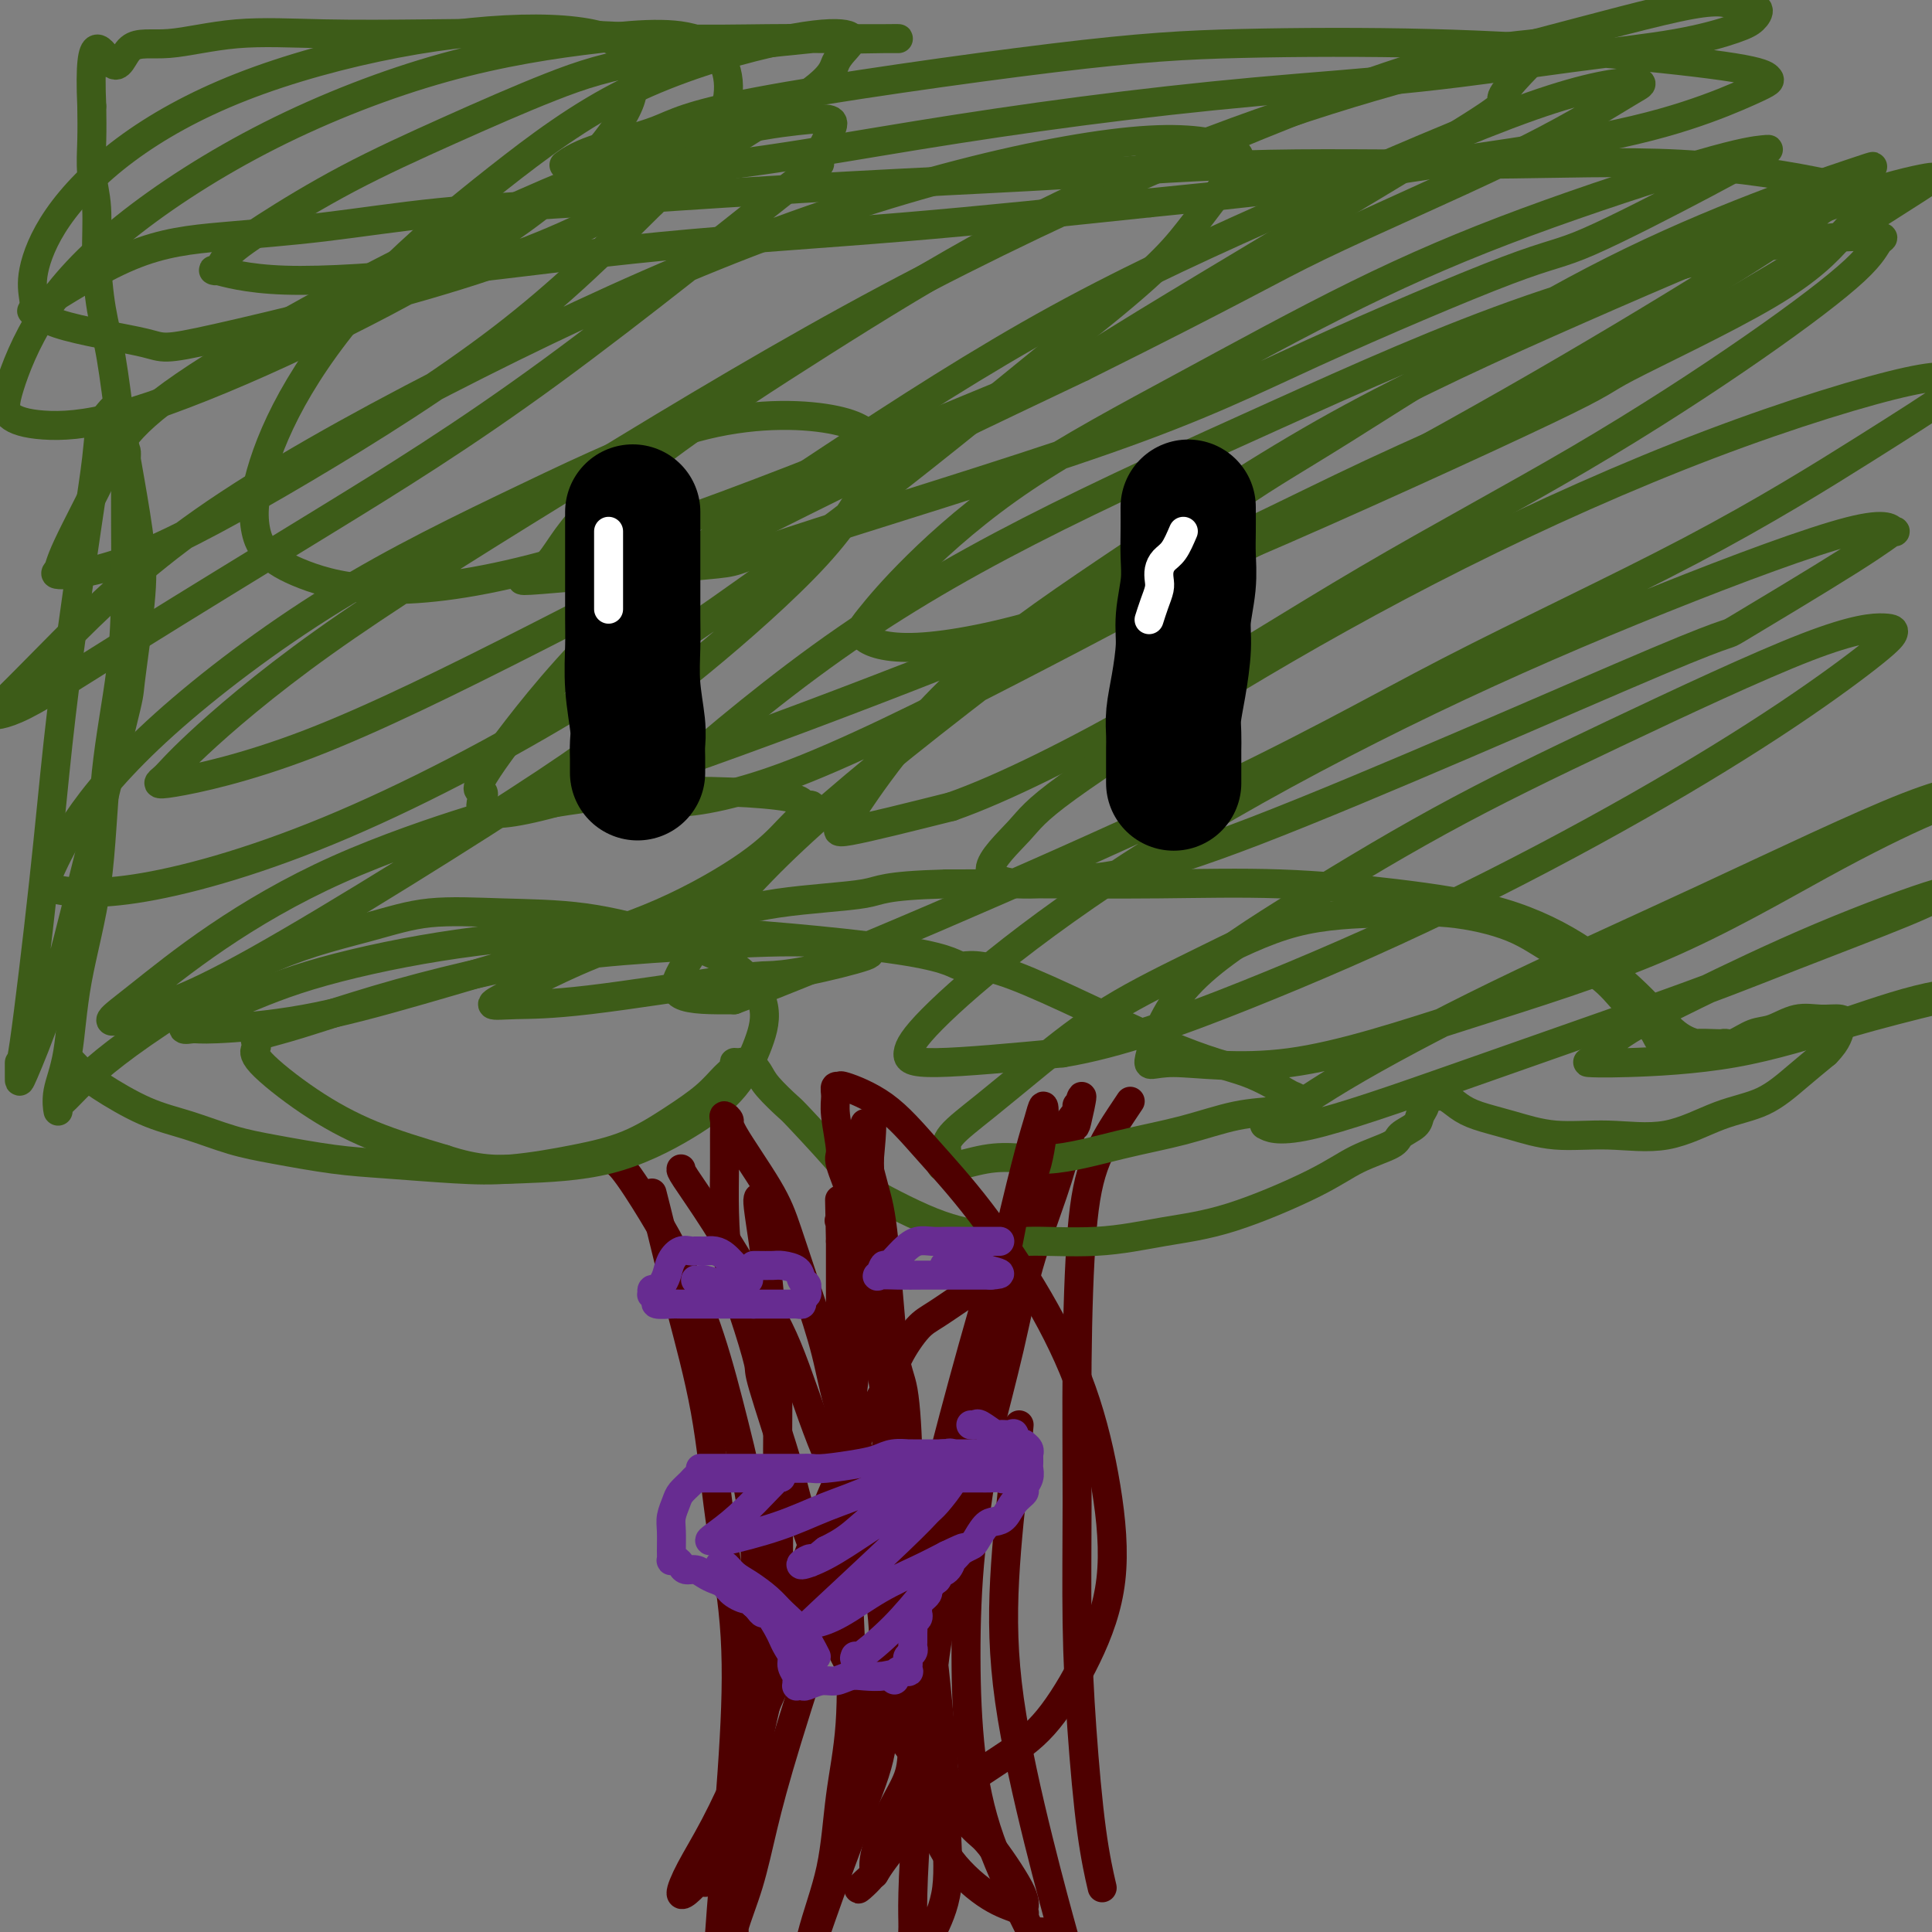 <svg viewBox='0 0 400 400' version='1.1' xmlns='http://www.w3.org/2000/svg' xmlns:xlink='http://www.w3.org/1999/xlink'><rect x="0" y="0" width="400" height="400" fill="#808080" stroke="none"/><g fill='none' stroke='#4E0000' stroke-width='6' stroke-linecap='round' stroke-linejoin='round'><path d='M135,247c0.526,2.065 1.052,4.130 2,8c0.948,3.870 2.319,9.544 4,16c1.681,6.456 3.673,13.695 5,21c1.327,7.305 1.988,14.677 3,22c1.012,7.323 2.376,14.598 3,22c0.624,7.402 0.507,14.933 0,24c-0.507,9.067 -1.406,19.672 -2,27c-0.594,7.328 -0.884,11.379 -1,13c-0.116,1.621 -0.058,0.810 0,0'/><path d='M126,240c0.730,0.068 1.461,0.136 3,2c1.539,1.864 3.887,5.524 6,9c2.113,3.476 3.989,6.768 6,11c2.011,4.232 4.155,9.405 6,15c1.845,5.595 3.391,11.614 5,18c1.609,6.386 3.282,13.140 4,21c0.718,7.860 0.480,16.827 0,25c-0.480,8.173 -1.201,15.551 -3,24c-1.799,8.449 -4.677,17.967 -6,22c-1.323,4.033 -1.092,2.581 -1,2c0.092,-0.581 0.046,-0.290 0,0'/><path d='M234,228c-0.362,0.536 -0.724,1.071 -2,3c-1.276,1.929 -3.467,5.251 -5,9c-1.533,3.749 -2.408,7.926 -3,15c-0.592,7.074 -0.899,17.045 -1,27c-0.101,9.955 0.005,19.895 0,29c-0.005,9.105 -0.120,17.376 0,25c0.120,7.624 0.475,14.600 1,22c0.525,7.400 1.218,15.223 2,21c0.782,5.777 1.652,9.508 2,11c0.348,1.492 0.174,0.746 0,0'/><path d='M211,295c-0.204,2.299 -0.408,4.597 -1,10c-0.592,5.403 -1.573,13.909 -2,22c-0.427,8.091 -0.300,15.767 1,25c1.300,9.233 3.773,20.024 6,29c2.227,8.976 4.208,16.136 5,19c0.792,2.864 0.396,1.432 0,0'/><path d='M141,242c-0.059,0.149 -0.118,0.298 1,2c1.118,1.702 3.414,4.957 6,9c2.586,4.043 5.464,8.873 8,13c2.536,4.127 4.732,7.553 7,13c2.268,5.447 4.608,12.917 7,19c2.392,6.083 4.837,10.778 7,16c2.163,5.222 4.045,10.971 5,16c0.955,5.029 0.985,9.340 1,13c0.015,3.660 0.016,6.670 0,10c-0.016,3.330 -0.049,6.981 -1,11c-0.951,4.019 -2.819,8.407 -5,14c-2.181,5.593 -4.676,12.392 -7,19c-2.324,6.608 -4.479,13.024 -6,18c-1.521,4.976 -2.409,8.512 -3,11c-0.591,2.488 -0.887,3.928 -1,5c-0.113,1.072 -0.045,1.774 0,1c0.045,-0.774 0.066,-3.026 1,-6c0.934,-2.974 2.779,-6.669 4,-11c1.221,-4.331 1.816,-9.297 3,-14c1.184,-4.703 2.955,-9.142 4,-14c1.045,-4.858 1.362,-10.134 2,-15c0.638,-4.866 1.597,-9.320 2,-15c0.403,-5.680 0.252,-12.585 0,-19c-0.252,-6.415 -0.603,-12.340 -1,-19c-0.397,-6.660 -0.838,-14.055 -1,-20c-0.162,-5.945 -0.043,-10.439 0,-15c0.043,-4.561 0.012,-9.190 0,-13c-0.012,-3.810 -0.003,-6.803 0,-9c0.003,-2.197 0.002,-3.599 0,-5'/><path d='M174,257c-0.321,-15.888 -0.123,-5.606 0,-2c0.123,3.606 0.172,0.538 0,-1c-0.172,-1.538 -0.564,-1.546 0,-1c0.564,0.546 2.083,1.644 3,4c0.917,2.356 1.233,5.969 2,10c0.767,4.031 1.987,8.480 3,14c1.013,5.520 1.820,12.111 3,18c1.180,5.889 2.732,11.075 4,17c1.268,5.925 2.251,12.588 3,18c0.749,5.412 1.263,9.574 2,17c0.737,7.426 1.697,18.118 2,23c0.303,4.882 -0.051,3.955 0,6c0.051,2.045 0.507,7.063 0,11c-0.507,3.937 -1.978,6.795 -3,9c-1.022,2.205 -1.595,3.758 -2,5c-0.405,1.242 -0.642,2.173 -1,2c-0.358,-0.173 -0.835,-1.449 -1,-3c-0.165,-1.551 -0.016,-3.377 0,-5c0.016,-1.623 -0.100,-3.044 0,-7c0.100,-3.956 0.416,-10.449 1,-16c0.584,-5.551 1.437,-10.161 2,-16c0.563,-5.839 0.837,-12.907 2,-20c1.163,-7.093 3.214,-14.211 5,-21c1.786,-6.789 3.307,-13.250 5,-20c1.693,-6.750 3.557,-13.789 5,-20c1.443,-6.211 2.465,-11.595 4,-17c1.535,-5.405 3.581,-10.830 5,-15c1.419,-4.170 2.209,-7.085 3,-10'/><path d='M221,237c4.626,-16.962 2.692,-7.866 2,-5c-0.692,2.866 -0.142,-0.497 0,-2c0.142,-1.503 -0.123,-1.147 0,-1c0.123,0.147 0.633,0.085 0,1c-0.633,0.915 -2.409,2.807 -4,6c-1.591,3.193 -2.997,7.686 -4,12c-1.003,4.314 -1.604,8.447 -3,13c-1.396,4.553 -3.588,9.525 -5,16c-1.412,6.475 -2.044,14.452 -3,22c-0.956,7.548 -2.235,14.667 -3,22c-0.765,7.333 -1.016,14.879 -1,22c0.016,7.121 0.299,13.817 1,20c0.701,6.183 1.820,11.853 4,18c2.180,6.147 5.419,12.771 7,16c1.581,3.229 1.503,3.062 2,3c0.497,-0.062 1.571,-0.018 2,0c0.429,0.018 0.215,0.009 0,0'/></g>
<g fill='none' stroke='#3D5C18' stroke-width='6' stroke-linecap='round' stroke-linejoin='round'><path d='M15,220c0.608,0.639 1.216,1.277 2,2c0.784,0.723 1.743,1.530 4,3c2.257,1.470 5.811,3.602 9,5c3.189,1.398 6.011,2.062 9,3c2.989,0.938 6.143,2.150 9,3c2.857,0.850 5.416,1.340 9,2c3.584,0.660 8.194,1.492 12,2c3.806,0.508 6.808,0.693 11,1c4.192,0.307 9.574,0.737 14,1c4.426,0.263 7.895,0.360 12,0c4.105,-0.360 8.846,-1.178 13,-2c4.154,-0.822 7.719,-1.649 11,-3c3.281,-1.351 6.276,-3.228 9,-5c2.724,-1.772 5.177,-3.441 7,-5c1.823,-1.559 3.016,-3.008 4,-4c0.984,-0.992 1.759,-1.528 2,-2c0.241,-0.472 -0.051,-0.879 0,-1c0.051,-0.121 0.445,0.045 1,0c0.555,-0.045 1.272,-0.301 2,0c0.728,0.301 1.468,1.160 2,2c0.532,0.840 0.857,1.662 2,3c1.143,1.338 3.106,3.191 4,4c0.894,0.809 0.720,0.573 3,3c2.280,2.427 7.013,7.516 9,10c1.987,2.484 1.227,2.361 4,4c2.773,1.639 9.078,5.040 14,7c4.922,1.960 8.461,2.480 12,3'/><path d='M205,256c5.169,1.747 5.091,1.115 8,1c2.909,-0.115 8.806,0.286 14,0c5.194,-0.286 9.686,-1.260 14,-2c4.314,-0.740 8.449,-1.248 14,-3c5.551,-1.752 12.517,-4.748 17,-7c4.483,-2.252 6.482,-3.758 9,-5c2.518,-1.242 5.554,-2.219 7,-3c1.446,-0.781 1.302,-1.365 2,-2c0.698,-0.635 2.239,-1.322 3,-2c0.761,-0.678 0.743,-1.345 1,-2c0.257,-0.655 0.789,-1.296 1,-2c0.211,-0.704 0.100,-1.472 0,-2c-0.100,-0.528 -0.190,-0.815 0,-1c0.190,-0.185 0.659,-0.268 1,0c0.341,0.268 0.552,0.886 1,1c0.448,0.114 1.133,-0.277 2,0c0.867,0.277 1.917,1.222 3,2c1.083,0.778 2.200,1.389 4,2c1.800,0.611 4.284,1.222 7,2c2.716,0.778 5.662,1.721 9,2c3.338,0.279 7.066,-0.108 11,0c3.934,0.108 8.073,0.711 12,0c3.927,-0.711 7.640,-2.737 11,-4c3.360,-1.263 6.366,-1.763 9,-3c2.634,-1.237 4.895,-3.211 7,-5c2.105,-1.789 4.052,-3.395 6,-5'/><path d='M378,218c2.627,-2.636 2.693,-4.225 3,-5c0.307,-0.775 0.855,-0.737 1,-1c0.145,-0.263 -0.112,-0.829 -1,-1c-0.888,-0.171 -2.405,0.053 -4,0c-1.595,-0.053 -3.267,-0.383 -5,0c-1.733,0.383 -3.527,1.478 -5,2c-1.473,0.522 -2.625,0.469 -4,1c-1.375,0.531 -2.974,1.644 -4,2c-1.026,0.356 -1.480,-0.047 -2,0c-0.520,0.047 -1.106,0.543 -2,1c-0.894,0.457 -2.096,0.875 -3,1c-0.904,0.125 -1.511,-0.043 -2,0c-0.489,0.043 -0.860,0.298 -2,0c-1.140,-0.298 -3.047,-1.148 -4,-2c-0.953,-0.852 -0.951,-1.704 -2,-3c-1.049,-1.296 -3.149,-3.034 -5,-5c-1.851,-1.966 -3.451,-4.159 -6,-6c-2.549,-1.841 -6.045,-3.329 -9,-5c-2.955,-1.671 -5.368,-3.525 -9,-5c-3.632,-1.475 -8.481,-2.570 -13,-3c-4.519,-0.430 -8.707,-0.194 -14,0c-5.293,0.194 -11.690,0.346 -18,2c-6.310,1.654 -12.532,4.809 -19,8c-6.468,3.191 -13.183,6.417 -19,10c-5.817,3.583 -10.735,7.524 -15,11c-4.265,3.476 -7.875,6.488 -11,9c-3.125,2.512 -5.764,4.522 -7,6c-1.236,1.478 -1.067,2.422 -1,3c0.067,0.578 0.034,0.789 0,1'/><path d='M196,239c-4.039,4.829 2.864,1.900 8,1c5.136,-0.900 8.507,0.229 13,0c4.493,-0.229 10.109,-1.816 15,-3c4.891,-1.184 9.056,-1.966 13,-3c3.944,-1.034 7.666,-2.319 11,-3c3.334,-0.681 6.278,-0.757 8,-1c1.722,-0.243 2.220,-0.652 3,-1c0.780,-0.348 1.841,-0.634 2,-1c0.159,-0.366 -0.585,-0.811 -1,-1c-0.415,-0.189 -0.503,-0.122 -2,-1c-1.497,-0.878 -4.405,-2.702 -8,-4c-3.595,-1.298 -7.878,-2.072 -17,-6c-9.122,-3.928 -23.082,-11.012 -31,-14c-7.918,-2.988 -9.793,-1.880 -11,-2c-1.207,-0.120 -1.748,-1.469 -11,-3c-9.252,-1.531 -27.217,-3.245 -40,-4c-12.783,-0.755 -20.384,-0.551 -29,0c-8.616,0.551 -18.247,1.447 -28,3c-9.753,1.553 -19.626,3.761 -27,6c-7.374,2.239 -12.247,4.510 -16,6c-3.753,1.490 -6.385,2.200 -8,3c-1.615,0.800 -2.211,1.691 -2,2c0.211,0.309 1.231,0.038 2,0c0.769,-0.038 1.287,0.158 5,0c3.713,-0.158 10.620,-0.669 18,-2c7.380,-1.331 15.234,-3.483 24,-6c8.766,-2.517 18.446,-5.398 27,-8c8.554,-2.602 15.984,-4.924 23,-8c7.016,-3.076 13.620,-6.905 18,-10c4.380,-3.095 6.537,-5.456 8,-7c1.463,-1.544 2.231,-2.272 3,-3'/><path d='M166,169c4.313,-3.454 0.597,-2.088 0,-2c-0.597,0.088 1.925,-1.103 -3,-2c-4.925,-0.897 -17.296,-1.502 -28,-1c-10.704,0.502 -19.740,2.111 -25,3c-5.260,0.889 -6.742,1.058 -13,3c-6.258,1.942 -17.290,5.657 -27,10c-9.710,4.343 -18.097,9.315 -25,14c-6.903,4.685 -12.321,9.084 -16,12c-3.679,2.916 -5.620,4.349 -6,5c-0.380,0.651 0.800,0.520 2,0c1.200,-0.520 2.420,-1.431 5,-2c2.580,-0.569 6.522,-0.798 23,-10c16.478,-9.202 45.494,-27.377 60,-37c14.506,-9.623 14.503,-10.694 17,-13c2.497,-2.306 7.496,-5.846 15,-12c7.504,-6.154 17.514,-14.920 24,-22c6.486,-7.080 9.447,-12.472 11,-16c1.553,-3.528 1.699,-5.190 1,-7c-0.699,-1.810 -2.244,-3.768 -8,-5c-5.756,-1.232 -15.722,-1.738 -27,1c-11.278,2.738 -23.869,8.719 -37,15c-13.131,6.281 -26.802,12.862 -40,21c-13.198,8.138 -25.922,17.833 -35,26c-9.078,8.167 -14.512,14.805 -18,20c-3.488,5.195 -5.032,8.948 -6,11c-0.968,2.052 -1.359,2.402 1,3c2.359,0.598 7.469,1.445 17,0c9.531,-1.445 23.482,-5.181 40,-12c16.518,-6.819 35.601,-16.720 54,-28c18.399,-11.280 36.114,-23.937 52,-36c15.886,-12.063 29.943,-23.531 44,-35'/><path d='M218,73c20.688,-15.986 24.407,-20.451 28,-25c3.593,-4.549 7.059,-9.182 9,-12c1.941,-2.818 2.355,-3.820 0,-5c-2.355,-1.180 -7.481,-2.539 -17,-2c-9.519,0.539 -23.433,2.974 -39,7c-15.567,4.026 -32.787,9.643 -51,17c-18.213,7.357 -37.419,16.454 -56,26c-18.581,9.546 -36.537,19.540 -50,29c-13.463,9.460 -22.434,18.385 -29,25c-6.566,6.615 -10.727,10.920 -13,13c-2.273,2.080 -2.657,1.937 -2,2c0.657,0.063 2.356,0.334 7,-2c4.644,-2.334 12.231,-7.273 23,-14c10.769,-6.727 24.718,-15.241 39,-24c14.282,-8.759 28.897,-17.763 47,-31c18.103,-13.237 39.692,-30.709 49,-38c9.308,-7.291 6.333,-4.403 6,-5c-0.333,-0.597 1.977,-4.680 3,-7c1.023,-2.320 0.761,-2.879 -7,-2c-7.761,0.879 -23.020,3.194 -47,13c-23.980,9.806 -56.680,27.101 -74,38c-17.320,10.899 -19.261,15.401 -22,21c-2.739,5.599 -6.277,12.295 -8,16c-1.723,3.705 -1.630,4.421 -2,5c-0.370,0.579 -1.201,1.023 1,1c2.201,-0.023 7.435,-0.511 16,-4c8.565,-3.489 20.460,-9.978 34,-18c13.540,-8.022 28.726,-17.578 41,-27c12.274,-9.422 21.637,-18.711 31,-28'/><path d='M135,42c8.184,-7.816 13.143,-13.357 15,-19c1.857,-5.643 0.612,-11.389 -4,-14c-4.612,-2.611 -12.591,-2.086 -22,-1c-9.409,1.086 -20.248,2.733 -32,6c-11.752,3.267 -24.417,8.153 -36,14c-11.583,5.847 -22.082,12.656 -30,19c-7.918,6.344 -13.253,12.222 -17,18c-3.747,5.778 -5.904,11.457 -7,15c-1.096,3.543 -1.129,4.949 0,6c1.129,1.051 3.422,1.746 7,2c3.578,0.254 8.441,0.068 16,-2c7.559,-2.068 17.815,-6.017 29,-11c11.185,-4.983 23.298,-11.001 34,-17c10.702,-5.999 19.992,-11.981 27,-18c7.008,-6.019 11.733,-12.077 14,-16c2.267,-3.923 2.075,-5.710 2,-8c-0.075,-2.290 -0.033,-5.081 -3,-7c-2.967,-1.919 -8.943,-2.966 -17,-3c-8.057,-0.034 -18.194,0.944 -29,3c-10.806,2.056 -22.279,5.189 -32,9c-9.721,3.811 -17.689,8.301 -24,13c-6.311,4.699 -10.964,9.608 -14,14c-3.036,4.392 -4.453,8.266 -5,11c-0.547,2.734 -0.223,4.328 0,6c0.223,1.672 0.346,3.421 5,5c4.654,1.579 13.838,2.990 18,4c4.162,1.010 3.301,1.621 15,-1c11.699,-2.621 35.957,-8.475 53,-14c17.043,-5.525 26.869,-10.721 36,-16c9.131,-5.279 17.565,-10.639 26,-16'/><path d='M160,24c12.360,-7.233 12.259,-9.315 13,-11c0.741,-1.685 2.325,-2.971 3,-4c0.675,-1.029 0.440,-1.799 -2,-2c-2.440,-0.201 -7.084,0.167 -15,2c-7.916,1.833 -19.105,5.133 -29,10c-9.895,4.867 -18.497,11.303 -27,18c-8.503,6.697 -16.908,13.656 -24,21c-7.092,7.344 -12.872,15.073 -17,22c-4.128,6.927 -6.604,13.054 -8,18c-1.396,4.946 -1.712,8.712 -1,12c0.712,3.288 2.451,6.096 10,9c7.549,2.904 20.909,5.902 50,-2c29.091,-7.902 73.912,-26.704 94,-35c20.088,-8.296 15.444,-6.087 30,-15c14.556,-8.913 48.312,-28.950 63,-38c14.688,-9.050 10.307,-7.114 11,-9c0.693,-1.886 6.462,-7.593 9,-10c2.538,-2.407 1.847,-1.514 -2,-1c-3.847,0.514 -10.851,0.650 -25,5c-14.149,4.350 -35.443,12.914 -56,22c-20.557,9.086 -40.378,18.693 -61,30c-20.622,11.307 -42.044,24.316 -61,36c-18.956,11.684 -35.444,22.045 -48,31c-12.556,8.955 -21.180,16.504 -26,21c-4.820,4.496 -5.837,5.939 -7,7c-1.163,1.061 -2.472,1.740 2,1c4.472,-0.740 14.724,-2.899 28,-8c13.276,-5.101 29.574,-13.142 47,-22c17.426,-8.858 35.979,-18.531 55,-28c19.021,-9.469 38.511,-18.735 58,-28'/><path d='M224,76c33.822,-16.820 38.376,-19.871 49,-25c10.624,-5.129 27.317,-12.338 39,-18c11.683,-5.662 18.357,-9.779 22,-12c3.643,-2.221 4.254,-2.547 5,-3c0.746,-0.453 1.625,-1.035 -1,-1c-2.625,0.035 -8.755,0.685 -21,5c-12.245,4.315 -30.604,12.295 -48,20c-17.396,7.705 -33.827,15.135 -50,24c-16.173,8.865 -32.087,19.166 -47,29c-14.913,9.834 -28.827,19.203 -40,29c-11.173,9.797 -19.607,20.022 -25,27c-5.393,6.978 -7.744,10.708 -8,12c-0.256,1.292 1.583,0.146 1,2c-0.583,1.854 -3.590,6.707 19,0c22.590,-6.707 70.775,-24.974 102,-38c31.225,-13.026 45.490,-20.810 63,-29c17.510,-8.190 38.267,-16.786 55,-25c16.733,-8.214 29.443,-16.046 39,-22c9.557,-5.954 15.960,-10.029 19,-12c3.040,-1.971 2.717,-1.838 3,-2c0.283,-0.162 1.171,-0.621 -2,0c-3.171,0.621 -10.401,2.321 -23,7c-12.599,4.679 -30.568,12.338 -48,20c-17.432,7.662 -34.329,15.326 -50,24c-15.671,8.674 -30.116,18.356 -43,27c-12.884,8.644 -24.206,16.250 -33,24c-8.794,7.750 -15.058,15.644 -19,21c-3.942,5.356 -5.561,8.173 -7,10c-1.439,1.827 -2.697,2.665 1,2c3.697,-0.665 12.348,-2.832 21,-5'/><path d='M197,167c10.541,-3.679 25.892,-11.375 41,-20c15.108,-8.625 29.973,-18.178 45,-27c15.027,-8.822 30.217,-16.914 44,-25c13.783,-8.086 26.160,-16.168 36,-23c9.840,-6.832 17.144,-12.415 21,-16c3.856,-3.585 4.266,-5.171 5,-6c0.734,-0.829 1.793,-0.902 -1,-1c-2.793,-0.098 -9.440,-0.222 -22,2c-12.560,2.222 -31.035,6.789 -49,13c-17.965,6.211 -35.419,14.068 -53,22c-17.581,7.932 -35.290,15.941 -51,24c-15.710,8.059 -29.423,16.167 -43,26c-13.577,9.833 -27.018,21.391 -32,26c-4.982,4.609 -1.506,2.271 -1,2c0.506,-0.271 -1.960,1.526 1,2c2.960,0.474 11.346,-0.375 24,-5c12.654,-4.625 29.576,-13.027 47,-22c17.424,-8.973 35.348,-18.518 53,-28c17.652,-9.482 35.031,-18.903 51,-28c15.969,-9.097 30.528,-17.871 42,-25c11.472,-7.129 19.857,-12.613 24,-16c4.143,-3.387 4.045,-4.677 6,-6c1.955,-1.323 5.964,-2.681 -2,0c-7.964,2.681 -27.900,9.399 -49,20c-21.100,10.601 -43.365,25.086 -56,33c-12.635,7.914 -15.639,9.259 -28,18c-12.361,8.741 -34.080,24.878 -51,38c-16.920,13.122 -29.040,23.229 -38,32c-8.960,8.771 -14.758,16.208 -18,21c-3.242,4.792 -3.926,6.941 -2,8c1.926,1.059 6.463,1.030 11,1'/><path d='M152,207c19.529,-7.246 62.851,-25.860 91,-39c28.149,-13.140 41.124,-20.804 57,-29c15.876,-8.196 34.653,-16.922 50,-25c15.347,-8.078 27.265,-15.506 36,-21c8.735,-5.494 14.288,-9.053 17,-11c2.712,-1.947 2.585,-2.281 2,-3c-0.585,-0.719 -1.626,-1.824 -10,0c-8.374,1.824 -24.080,6.577 -41,13c-16.920,6.423 -35.055,14.515 -52,23c-16.945,8.485 -32.700,17.364 -47,26c-14.300,8.636 -27.143,17.029 -34,22c-6.857,4.971 -7.727,6.520 -10,9c-2.273,2.480 -5.949,5.893 -6,8c-0.051,2.107 3.523,2.910 7,3c3.477,0.090 6.855,-0.534 12,-1c5.145,-0.466 12.055,-0.774 36,-10c23.945,-9.226 64.925,-27.369 83,-35c18.075,-7.631 13.245,-4.748 17,-7c3.755,-2.252 16.096,-9.638 23,-14c6.904,-4.362 8.373,-5.699 9,-6c0.627,-0.301 0.414,0.434 0,0c-0.414,-0.434 -1.027,-2.036 -9,0c-7.973,2.036 -23.304,7.709 -39,14c-15.696,6.291 -31.755,13.201 -48,21c-16.245,7.799 -32.676,16.487 -47,25c-14.324,8.513 -26.543,16.850 -36,24c-9.457,7.150 -16.153,13.112 -20,17c-3.847,3.888 -4.843,5.701 -5,7c-0.157,1.299 0.527,2.086 6,2c5.473,-0.086 15.737,-1.043 26,-2'/><path d='M220,218c11.604,-1.898 24.615,-6.644 38,-12c13.385,-5.356 27.146,-11.322 41,-18c13.854,-6.678 27.803,-14.066 40,-21c12.197,-6.934 22.642,-13.412 31,-19c8.358,-5.588 14.630,-10.284 18,-13c3.370,-2.716 3.837,-3.451 4,-4c0.163,-0.549 0.021,-0.912 -2,-1c-2.021,-0.088 -5.922,0.099 -16,4c-10.078,3.901 -26.334,11.517 -40,18c-13.666,6.483 -24.742,11.833 -36,18c-11.258,6.167 -22.699,13.152 -32,19c-9.301,5.848 -16.461,10.559 -21,16c-4.539,5.441 -6.458,11.613 -7,14c-0.542,2.387 0.294,0.989 5,1c4.706,0.011 13.283,1.430 24,0c10.717,-1.430 23.574,-5.710 37,-10c13.426,-4.290 27.420,-8.589 40,-14c12.580,-5.411 23.747,-11.934 33,-17c9.253,-5.066 16.594,-8.675 22,-11c5.406,-2.325 8.878,-3.368 9,-4c0.122,-0.632 -3.105,-0.855 -13,3c-9.895,3.855 -26.458,11.787 -42,19c-15.542,7.213 -30.063,13.705 -43,20c-12.937,6.295 -24.290,12.391 -32,17c-7.710,4.609 -11.776,7.729 -14,9c-2.224,1.271 -2.606,0.691 -2,1c0.606,0.309 2.202,1.506 9,0c6.798,-1.506 18.800,-5.716 31,-10c12.200,-4.284 24.600,-8.642 37,-13'/><path d='M339,210c16.516,-5.797 23.805,-8.789 32,-12c8.195,-3.211 17.294,-6.641 23,-9c5.706,-2.359 8.017,-3.649 9,-4c0.983,-0.351 0.638,0.235 1,0c0.362,-0.235 1.433,-1.292 -3,0c-4.433,1.292 -14.368,4.935 -24,9c-9.632,4.065 -18.960,8.554 -26,12c-7.040,3.446 -11.791,5.849 -15,8c-3.209,2.151 -4.875,4.051 -6,5c-1.125,0.949 -1.707,0.949 -1,1c0.707,0.051 2.705,0.153 8,0c5.295,-0.153 13.887,-0.563 22,-2c8.113,-1.437 15.748,-3.902 23,-6c7.252,-2.098 14.120,-3.828 19,-5c4.880,-1.172 7.770,-1.787 9,-2c1.230,-0.213 0.800,-0.025 1,0c0.200,0.025 1.030,-0.113 -1,0c-2.030,0.113 -6.919,0.476 -13,2c-6.081,1.524 -13.352,4.210 -19,6c-5.648,1.790 -9.671,2.686 -14,3c-4.329,0.314 -8.965,0.047 -11,0c-2.035,-0.047 -1.471,0.126 -2,0c-0.529,-0.126 -2.152,-0.551 -4,-2c-1.848,-1.449 -3.920,-3.923 -7,-7c-3.080,-3.077 -7.168,-6.758 -12,-10c-4.832,-3.242 -10.408,-6.046 -17,-8c-6.592,-1.954 -14.200,-3.060 -22,-4c-7.800,-0.940 -15.792,-1.716 -24,-2c-8.208,-0.284 -16.633,-0.076 -25,0c-8.367,0.076 -16.676,0.022 -24,0c-7.324,-0.022 -13.662,-0.011 -20,0'/><path d='M196,183c-13.649,0.381 -13.271,1.333 -17,2c-3.729,0.667 -11.564,1.050 -18,2c-6.436,0.950 -11.472,2.469 -17,4c-5.528,1.531 -11.547,3.076 -17,5c-5.453,1.924 -10.338,4.228 -14,6c-3.662,1.772 -6.100,3.011 -8,4c-1.900,0.989 -3.263,1.729 -3,2c0.263,0.271 2.151,0.072 5,0c2.849,-0.072 6.657,-0.016 15,-1c8.343,-0.984 21.219,-3.009 28,-4c6.781,-0.991 7.468,-0.948 9,-1c1.532,-0.052 3.911,-0.201 8,-1c4.089,-0.799 9.890,-2.250 12,-3c2.110,-0.750 0.529,-0.799 0,-1c-0.529,-0.201 -0.005,-0.554 -2,-1c-1.995,-0.446 -6.510,-0.985 -13,-1c-6.490,-0.015 -14.955,0.492 -23,1c-8.045,0.508 -15.671,1.015 -23,2c-7.329,0.985 -14.360,2.449 -21,4c-6.640,1.551 -12.890,3.189 -19,5c-6.110,1.811 -12.081,3.794 -16,5c-3.919,1.206 -5.786,1.634 -7,2c-1.214,0.366 -1.776,0.668 -2,1c-0.224,0.332 -0.111,0.692 0,1c0.111,0.308 0.220,0.563 0,1c-0.220,0.437 -0.770,1.055 1,3c1.770,1.945 5.861,5.216 10,8c4.139,2.784 8.325,5.081 13,7c4.675,1.919 9.837,3.459 15,5'/><path d='M92,240c7.085,2.343 10.798,2.201 16,2c5.202,-0.201 11.895,-0.462 18,-2c6.105,-1.538 11.624,-4.353 16,-7c4.376,-2.647 7.610,-5.127 10,-8c2.390,-2.873 3.936,-6.139 5,-9c1.064,-2.861 1.646,-5.316 1,-8c-0.646,-2.684 -2.521,-5.597 -6,-8c-3.479,-2.403 -8.563,-4.296 -14,-6c-5.437,-1.704 -11.227,-3.217 -17,-4c-5.773,-0.783 -11.529,-0.835 -17,-1c-5.471,-0.165 -10.657,-0.443 -15,0c-4.343,0.443 -7.844,1.608 -13,3c-5.156,1.392 -11.966,3.011 -19,6c-7.034,2.989 -14.291,7.349 -20,11c-5.709,3.651 -9.869,6.592 -13,9c-3.131,2.408 -5.233,4.281 -7,6c-1.767,1.719 -3.199,3.282 -4,4c-0.801,0.718 -0.971,0.589 -1,1c-0.029,0.411 0.083,1.361 0,1c-0.083,-0.361 -0.361,-2.032 0,-4c0.361,-1.968 1.361,-4.234 2,-8c0.639,-3.766 0.917,-9.033 2,-15c1.083,-5.967 2.970,-12.634 4,-20c1.030,-7.366 1.204,-15.429 2,-23c0.796,-7.571 2.213,-14.648 3,-21c0.787,-6.352 0.943,-11.979 1,-17c0.057,-5.021 0.016,-9.434 0,-13c-0.016,-3.566 -0.008,-6.283 0,-9'/><path d='M26,100c0.218,-7.343 0.264,-6.202 0,-7c-0.264,-0.798 -0.840,-3.536 -1,-5c-0.160,-1.464 0.094,-1.653 0,-2c-0.094,-0.347 -0.535,-0.851 -1,-1c-0.465,-0.149 -0.953,0.056 -1,0c-0.047,-0.056 0.346,-0.372 0,0c-0.346,0.372 -1.433,1.433 -2,3c-0.567,1.567 -0.615,3.641 -1,7c-0.385,3.359 -1.108,8.004 -2,14c-0.892,5.996 -1.952,13.344 -3,21c-1.048,7.656 -2.085,15.620 -3,24c-0.915,8.380 -1.710,17.176 -3,29c-1.290,11.824 -3.077,26.677 -4,33c-0.923,6.323 -0.983,4.116 -1,4c-0.017,-0.116 0.010,1.858 0,3c-0.010,1.142 -0.057,1.450 1,-1c1.057,-2.450 3.219,-7.660 5,-13c1.781,-5.340 3.183,-10.809 6,-22c2.817,-11.191 7.050,-28.103 9,-36c1.950,-7.897 1.616,-6.779 2,-10c0.384,-3.221 1.484,-10.781 2,-16c0.516,-5.219 0.447,-8.095 0,-12c-0.447,-3.905 -1.273,-8.837 -2,-13c-0.727,-4.163 -1.357,-7.557 -2,-12c-0.643,-4.443 -1.300,-9.936 -2,-14c-0.700,-4.064 -1.441,-6.700 -2,-10c-0.559,-3.300 -0.934,-7.266 -1,-11c-0.066,-3.734 0.178,-7.238 0,-10c-0.178,-2.762 -0.779,-4.782 -1,-7c-0.221,-2.218 -0.063,-4.634 0,-7c0.063,-2.366 0.032,-4.683 0,-7'/><path d='M19,22c-0.799,-17.798 2.204,-10.793 4,-9c1.796,1.793 2.385,-1.624 4,-3c1.615,-1.376 4.258,-0.709 8,-1c3.742,-0.291 8.585,-1.538 14,-2c5.415,-0.462 11.404,-0.138 18,0c6.596,0.138 13.801,0.089 22,0c8.199,-0.089 17.393,-0.220 26,0c8.607,0.220 16.626,0.791 24,1c7.374,0.209 14.104,0.056 20,0c5.896,-0.056 10.960,-0.014 15,0c4.040,0.014 7.057,0.001 9,0c1.943,-0.001 2.814,0.011 3,0c0.186,-0.011 -0.312,-0.044 -3,0c-2.688,0.044 -7.566,0.164 -9,0c-1.434,-0.164 0.576,-0.611 -6,0c-6.576,0.611 -21.737,2.280 -32,4c-10.263,1.720 -15.629,3.492 -22,6c-6.371,2.508 -13.747,5.752 -21,9c-7.253,3.248 -14.381,6.500 -21,10c-6.619,3.500 -12.727,7.247 -17,10c-4.273,2.753 -6.712,4.510 -8,6c-1.288,1.490 -1.426,2.713 -2,3c-0.574,0.287 -1.585,-0.361 0,0c1.585,0.361 5.764,1.732 14,2c8.236,0.268 20.527,-0.567 34,-2c13.473,-1.433 28.127,-3.463 44,-5c15.873,-1.537 32.964,-2.582 50,-4c17.036,-1.418 34.018,-3.209 51,-5'/><path d='M238,42c36.114,-3.548 36.899,-4.418 46,-6c9.101,-1.582 26.517,-3.876 39,-6c12.483,-2.124 20.032,-4.077 26,-6c5.968,-1.923 10.355,-3.817 13,-5c2.645,-1.183 3.546,-1.655 4,-2c0.454,-0.345 0.460,-0.563 0,-1c-0.460,-0.437 -1.385,-1.094 -7,-2c-5.615,-0.906 -15.921,-2.060 -27,-3c-11.079,-0.940 -22.931,-1.666 -36,-2c-13.069,-0.334 -27.355,-0.278 -39,0c-11.645,0.278 -20.648,0.776 -39,3c-18.352,2.224 -46.051,6.175 -61,9c-14.949,2.825 -17.148,4.525 -21,6c-3.852,1.475 -9.359,2.727 -13,4c-3.641,1.273 -5.417,2.568 -6,3c-0.583,0.432 0.027,-0.000 0,0c-0.027,0.000 -0.691,0.433 1,1c1.691,0.567 5.736,1.267 13,1c7.264,-0.267 17.745,-1.501 28,-3c10.255,-1.499 20.283,-3.262 31,-5c10.717,-1.738 22.122,-3.451 34,-5c11.878,-1.549 24.228,-2.932 36,-4c11.772,-1.068 22.964,-1.819 34,-3c11.036,-1.181 21.915,-2.792 31,-4c9.085,-1.208 16.376,-2.011 22,-3c5.624,-0.989 9.580,-2.162 12,-3c2.420,-0.838 3.306,-1.341 4,-2c0.694,-0.659 1.198,-1.474 1,-2c-0.198,-0.526 -1.099,-0.763 -2,-1'/><path d='M362,1c-0.076,-0.672 -1.766,0.149 -3,0c-1.234,-0.149 -2.011,-1.269 -9,0c-6.989,1.269 -20.192,4.928 -32,8c-11.808,3.072 -22.223,5.559 -34,9c-11.777,3.441 -24.916,7.837 -38,13c-13.084,5.163 -26.115,11.092 -39,18c-12.885,6.908 -25.626,14.796 -37,22c-11.374,7.204 -21.381,13.723 -30,20c-8.619,6.277 -15.849,12.311 -20,17c-4.151,4.689 -5.223,8.032 -8,10c-2.777,1.968 -7.258,2.561 0,2c7.258,-0.561 26.254,-2.277 34,-3c7.746,-0.723 4.242,-0.454 18,-5c13.758,-4.546 44.778,-13.909 65,-21c20.222,-7.091 29.646,-11.910 43,-18c13.354,-6.090 30.639,-13.449 40,-17c9.361,-3.551 10.797,-3.292 17,-6c6.203,-2.708 17.173,-8.384 24,-12c6.827,-3.616 9.512,-5.173 11,-6c1.488,-0.827 1.780,-0.923 2,-1c0.220,-0.077 0.370,-0.133 -1,0c-1.370,0.133 -4.260,0.455 -13,3c-8.740,2.545 -23.331,7.313 -36,12c-12.669,4.687 -23.415,9.293 -35,15c-11.585,5.707 -24.010,12.515 -36,19c-11.990,6.485 -23.546,12.648 -33,19c-9.454,6.352 -16.806,12.892 -22,18c-5.194,5.108 -8.232,8.783 -10,11c-1.768,2.217 -2.268,2.976 -1,4c1.268,1.024 4.303,2.314 11,2c6.697,-0.314 17.056,-2.233 29,-6c11.944,-3.767 25.472,-9.384 39,-15'/><path d='M258,113c19.457,-8.315 48.600,-21.603 62,-28c13.400,-6.397 11.057,-5.903 17,-9c5.943,-3.097 20.172,-9.783 29,-15c8.828,-5.217 12.253,-8.963 15,-12c2.747,-3.037 4.814,-5.365 5,-7c0.186,-1.635 -1.511,-2.576 -8,-4c-6.489,-1.424 -17.771,-3.332 -30,-4c-12.229,-0.668 -25.406,-0.096 -40,0c-14.594,0.096 -30.605,-0.283 -45,0c-14.395,0.283 -27.174,1.230 -40,2c-12.826,0.770 -25.697,1.365 -38,2c-12.303,0.635 -24.036,1.311 -35,2c-10.964,0.689 -21.159,1.391 -31,2c-9.841,0.609 -19.329,1.124 -28,2c-8.671,0.876 -16.526,2.112 -24,3c-7.474,0.888 -14.566,1.429 -21,2c-6.434,0.571 -12.209,1.174 -19,4c-6.791,2.826 -14.598,7.876 -18,10c-3.402,2.124 -2.401,1.321 -2,1c0.401,-0.321 0.200,-0.161 0,0'/></g>
<g fill='none' stroke='#4E0000' stroke-width='6' stroke-linecap='round' stroke-linejoin='round'><path d='M157,248c-0.089,0.232 -0.178,0.465 0,2c0.178,1.535 0.621,4.373 1,7c0.379,2.627 0.692,5.042 1,8c0.308,2.958 0.611,6.457 1,10c0.389,3.543 0.865,7.128 1,12c0.135,4.872 -0.070,11.030 0,18c0.070,6.970 0.416,14.753 0,23c-0.416,8.247 -1.595,16.959 -3,25c-1.405,8.041 -3.038,15.410 -5,21c-1.962,5.590 -4.253,9.401 -6,12c-1.747,2.599 -2.950,3.986 -4,5c-1.050,1.014 -1.945,1.655 -2,1c-0.055,-0.655 0.732,-2.607 2,-5c1.268,-2.393 3.018,-5.229 5,-9c1.982,-3.771 4.197,-8.477 6,-13c1.803,-4.523 3.193,-8.862 5,-13c1.807,-4.138 4.031,-8.074 6,-12c1.969,-3.926 3.683,-7.842 5,-12c1.317,-4.158 2.237,-8.559 3,-13c0.763,-4.441 1.367,-8.922 2,-14c0.633,-5.078 1.293,-10.753 2,-17c0.707,-6.247 1.459,-13.067 2,-19c0.541,-5.933 0.869,-10.981 1,-15c0.131,-4.019 0.066,-7.010 0,-10'/><path d='M180,240c1.322,-14.023 -0.372,-5.082 -1,-3c-0.628,2.082 -0.191,-2.697 0,-4c0.191,-1.303 0.134,0.869 0,2c-0.134,1.131 -0.345,1.221 0,3c0.345,1.779 1.245,5.247 2,8c0.755,2.753 1.365,4.792 2,11c0.635,6.208 1.296,16.586 2,22c0.704,5.414 1.451,5.866 2,9c0.549,3.134 0.902,8.950 1,15c0.098,6.050 -0.057,12.333 0,16c0.057,3.667 0.328,4.719 0,7c-0.328,2.281 -1.253,5.791 -2,9c-0.747,3.209 -1.316,6.118 -2,9c-0.684,2.882 -1.485,5.738 -2,8c-0.515,2.262 -0.746,3.930 -1,6c-0.254,2.070 -0.532,4.543 -1,6c-0.468,1.457 -1.127,1.899 -1,2c0.127,0.101 1.040,-0.138 2,-2c0.960,-1.862 1.965,-5.347 4,-10c2.035,-4.653 5.098,-10.473 7,-16c1.902,-5.527 2.644,-10.760 4,-17c1.356,-6.240 3.327,-13.488 5,-20c1.673,-6.512 3.050,-12.289 4,-18c0.950,-5.711 1.475,-11.355 2,-17'/><path d='M207,266c2.846,-13.907 2.463,-12.673 3,-15c0.537,-2.327 1.996,-8.215 3,-12c1.004,-3.785 1.553,-5.466 2,-7c0.447,-1.534 0.793,-2.920 1,-3c0.207,-0.080 0.276,1.145 0,4c-0.276,2.855 -0.896,7.340 -2,10c-1.104,2.660 -2.693,3.495 -7,17c-4.307,13.505 -11.331,39.680 -14,51c-2.669,11.320 -0.981,7.785 -1,10c-0.019,2.215 -1.743,10.180 -2,20c-0.257,9.820 0.954,21.497 2,29c1.046,7.503 1.927,10.834 4,14c2.073,3.166 5.340,6.167 8,8c2.660,1.833 4.715,2.499 6,3c1.285,0.501 1.802,0.838 2,1c0.198,0.162 0.077,0.149 0,0c-0.077,-0.149 -0.109,-0.434 0,-1c0.109,-0.566 0.359,-1.413 -1,-4c-1.359,-2.587 -4.326,-6.912 -6,-9c-1.674,-2.088 -2.053,-1.938 -4,-4c-1.947,-2.062 -5.460,-6.337 -9,-11c-3.540,-4.663 -7.107,-9.715 -9,-12c-1.893,-2.285 -2.112,-1.803 -3,-3c-0.888,-1.197 -2.444,-4.073 -4,-7c-1.556,-2.927 -3.111,-5.903 -4,-9c-0.889,-3.097 -1.111,-6.313 -2,-10c-0.889,-3.687 -2.444,-7.843 -4,-12'/><path d='M166,314c-1.929,-6.363 -1.753,-6.770 -3,-11c-1.247,-4.230 -3.917,-12.284 -5,-16c-1.083,-3.716 -0.577,-3.093 -1,-5c-0.423,-1.907 -1.774,-6.345 -3,-10c-1.226,-3.655 -2.328,-6.527 -3,-10c-0.672,-3.473 -0.913,-7.548 -1,-11c-0.087,-3.452 -0.019,-6.281 0,-9c0.019,-2.719 -0.011,-5.329 0,-7c0.011,-1.671 0.065,-2.402 0,-3c-0.065,-0.598 -0.248,-1.061 0,-1c0.248,0.061 0.925,0.646 1,1c0.075,0.354 -0.454,0.476 1,3c1.454,2.524 4.891,7.449 7,11c2.109,3.551 2.890,5.726 4,9c1.110,3.274 2.549,7.645 4,12c1.451,4.355 2.914,8.694 4,13c1.086,4.306 1.793,8.579 3,12c1.207,3.421 2.912,5.990 4,9c1.088,3.010 1.559,6.461 2,9c0.441,2.539 0.853,4.167 1,6c0.147,1.833 0.029,3.873 0,5c-0.029,1.127 0.031,1.342 0,2c-0.031,0.658 -0.152,1.759 0,1c0.152,-0.759 0.576,-3.380 1,-6'/><path d='M182,318c0.320,-3.290 0.620,-8.515 1,-13c0.380,-4.485 0.839,-8.231 1,-12c0.161,-3.769 0.025,-7.561 0,-11c-0.025,-3.439 0.063,-6.526 0,-9c-0.063,-2.474 -0.275,-4.335 -1,-7c-0.725,-2.665 -1.964,-6.135 -3,-9c-1.036,-2.865 -1.871,-5.127 -3,-8c-1.129,-2.873 -2.552,-6.357 -3,-8c-0.448,-1.643 0.081,-1.445 0,-3c-0.081,-1.555 -0.770,-4.864 -1,-7c-0.230,-2.136 0.000,-3.100 0,-4c-0.000,-0.900 -0.231,-1.737 0,-2c0.231,-0.263 0.923,0.048 1,0c0.077,-0.048 -0.461,-0.454 1,0c1.461,0.454 4.921,1.770 8,4c3.079,2.230 5.777,5.374 9,9c3.223,3.626 6.972,7.733 11,13c4.028,5.267 8.335,11.694 12,18c3.665,6.306 6.689,12.492 9,19c2.311,6.508 3.910,13.337 5,20c1.090,6.663 1.670,13.158 1,19c-0.670,5.842 -2.590,11.030 -5,16c-2.410,4.970 -5.308,9.721 -8,13c-2.692,3.279 -5.176,5.087 -8,7c-2.824,1.913 -5.989,3.930 -9,6c-3.011,2.070 -5.869,4.194 -8,6c-2.131,1.806 -3.535,3.294 -5,5c-1.465,1.706 -2.990,3.630 -4,5c-1.010,1.370 -1.505,2.185 -2,3'/><path d='M181,388c-5.824,5.302 -2.385,2.558 -1,1c1.385,-1.558 0.715,-1.931 1,-4c0.285,-2.069 1.526,-5.835 3,-9c1.474,-3.165 3.180,-5.729 4,-8c0.820,-2.271 0.752,-4.249 1,-6c0.248,-1.751 0.812,-3.274 1,-5c0.188,-1.726 0.002,-3.656 0,-6c-0.002,-2.344 0.181,-5.103 0,-8c-0.181,-2.897 -0.726,-5.933 -1,-9c-0.274,-3.067 -0.278,-6.166 -1,-11c-0.722,-4.834 -2.163,-11.402 -3,-14c-0.837,-2.598 -1.069,-1.225 -1,-1c0.069,0.225 0.437,-0.698 0,-1c-0.437,-0.302 -1.681,0.017 -3,2c-1.319,1.983 -2.712,5.629 -4,9c-1.288,3.371 -2.472,6.468 -5,14c-2.528,7.532 -6.401,19.499 -9,28c-2.599,8.501 -3.926,13.534 -5,18c-1.074,4.466 -1.895,8.364 -3,12c-1.105,3.636 -2.492,7.010 -3,9c-0.508,1.990 -0.136,2.595 0,3c0.136,0.405 0.037,0.609 0,1c-0.037,0.391 -0.010,0.969 0,-1c0.010,-1.969 0.005,-6.484 0,-11'/><path d='M152,391c0.320,-4.346 1.119,-9.710 2,-15c0.881,-5.290 1.844,-10.505 3,-16c1.156,-5.495 2.505,-11.269 4,-17c1.495,-5.731 3.137,-11.419 5,-17c1.863,-5.581 3.948,-11.053 6,-16c2.052,-4.947 4.072,-9.367 6,-13c1.928,-3.633 3.764,-6.477 5,-9c1.236,-2.523 1.870,-4.725 3,-7c1.130,-2.275 2.754,-4.624 4,-6c1.246,-1.376 2.113,-1.780 4,-3c1.887,-1.220 4.793,-3.255 6,-4c1.207,-0.745 0.715,-0.200 1,0c0.285,0.200 1.346,0.054 2,0c0.654,-0.054 0.901,-0.015 1,0c0.099,0.015 0.049,0.008 0,0'/></g>
<g fill='none' stroke='#000000' stroke-width='28' stroke-linecap='round' stroke-linejoin='round'><path d='M131,106c0.000,1.221 0.000,2.441 0,4c-0.000,1.559 -0.001,3.456 0,5c0.001,1.544 0.004,2.734 0,5c-0.004,2.266 -0.015,5.607 0,8c0.015,2.393 0.057,3.838 0,6c-0.057,2.162 -0.211,5.041 0,8c0.211,2.959 0.789,5.998 1,8c0.211,2.002 0.057,2.967 0,4c-0.057,1.033 -0.015,2.132 0,3c0.015,0.868 0.004,1.503 0,2c-0.004,0.497 -0.001,0.856 0,1c0.001,0.144 0.001,0.072 0,0'/><path d='M246,105c0.009,1.681 0.017,3.363 0,5c-0.017,1.637 -0.060,3.230 0,5c0.060,1.770 0.223,3.715 0,6c-0.223,2.285 -0.830,4.908 -1,7c-0.170,2.092 0.098,3.654 0,6c-0.098,2.346 -0.562,5.478 -1,8c-0.438,2.522 -0.849,4.434 -1,6c-0.151,1.566 -0.040,2.785 0,4c0.040,1.215 0.011,2.424 0,3c-0.011,0.576 -0.003,0.517 0,1c0.003,0.483 0.001,1.506 0,2c-0.001,0.494 -0.000,0.458 0,1c0.000,0.542 0.000,1.661 0,2c-0.000,0.339 -0.000,-0.101 0,0c0.000,0.101 0.000,0.743 0,1c-0.000,0.257 -0.000,0.128 0,0'/></g>
<g fill='none' stroke='#FFFFFF' stroke-width='6' stroke-linecap='round' stroke-linejoin='round'><path d='M126,110c0.000,0.485 0.000,0.971 0,2c0.000,1.029 0.000,2.602 0,4c0.000,1.398 0.000,2.622 0,4c0.000,1.378 0.000,2.909 0,4c-0.000,1.091 0.000,1.740 0,2c-0.000,0.260 0.000,0.130 0,0'/><path d='M245,110c-0.649,1.512 -1.297,3.023 -2,4c-0.703,0.977 -1.459,1.419 -2,2c-0.541,0.581 -0.867,1.302 -1,2c-0.133,0.698 -0.074,1.375 0,2c0.074,0.625 0.164,1.198 0,2c-0.164,0.802 -0.583,1.831 -1,3c-0.417,1.169 -0.834,2.477 -1,3c-0.166,0.523 -0.083,0.262 0,0'/></g>
<g fill='none' stroke='#672C91' stroke-width='6' stroke-linecap='round' stroke-linejoin='round'><path d='M145,304c0.998,0.000 1.996,0.000 3,0c1.004,-0.000 2.014,-0.000 3,0c0.986,0.000 1.948,0.000 3,0c1.052,-0.000 2.193,-0.000 3,0c0.807,0.000 1.279,0.001 2,0c0.721,-0.001 1.691,-0.003 3,0c1.309,0.003 2.959,0.012 4,0c1.041,-0.012 1.474,-0.046 2,0c0.526,0.046 1.143,0.170 3,0c1.857,-0.170 4.952,-0.634 7,-1c2.048,-0.366 3.047,-0.634 4,-1c0.953,-0.366 1.859,-0.830 3,-1c1.141,-0.170 2.519,-0.046 3,0c0.481,0.046 0.067,0.012 0,0c-0.067,-0.012 0.212,-0.003 1,0c0.788,0.003 2.084,0.001 3,0c0.916,-0.001 1.453,-0.000 2,0c0.547,0.000 1.105,0.000 2,0c0.895,-0.000 2.126,-0.000 3,0c0.874,0.000 1.389,0.000 2,0c0.611,-0.000 1.317,-0.000 2,0c0.683,0.000 1.341,0.000 2,0'/><path d='M205,301c9.444,-0.464 3.055,-0.124 1,0c-2.055,0.124 0.224,0.033 1,0c0.776,-0.033 0.049,-0.009 0,0c-0.049,0.009 0.578,0.002 1,0c0.422,-0.002 0.638,-0.001 1,0c0.362,0.001 0.871,0.000 1,0c0.129,-0.000 -0.123,-0.000 0,0c0.123,0.000 0.621,0.000 1,0c0.379,-0.000 0.641,-0.000 1,0c0.359,0.000 0.817,0.000 1,0c0.183,-0.000 0.092,-0.000 0,0'/><path d='M201,295c0.396,0.061 0.792,0.122 1,0c0.208,-0.122 0.228,-0.427 1,0c0.772,0.427 2.297,1.586 3,2c0.703,0.414 0.583,0.083 1,0c0.417,-0.083 1.370,0.083 2,0c0.630,-0.083 0.938,-0.415 1,0c0.062,0.415 -0.123,1.578 0,2c0.123,0.422 0.555,0.103 1,0c0.445,-0.103 0.904,0.010 1,0c0.096,-0.010 -0.170,-0.143 0,0c0.170,0.143 0.778,0.563 1,1c0.222,0.437 0.059,0.890 0,1c-0.059,0.110 -0.015,-0.122 0,0c0.015,0.122 -0.000,0.600 0,1c0.000,0.400 0.016,0.723 0,1c-0.016,0.277 -0.063,0.510 0,1c0.063,0.490 0.235,1.238 0,2c-0.235,0.762 -0.878,1.539 -1,2c-0.122,0.461 0.277,0.608 0,1c-0.277,0.392 -1.230,1.030 -2,2c-0.770,0.970 -1.357,2.273 -2,3c-0.643,0.727 -1.341,0.877 -2,1c-0.659,0.123 -1.280,0.219 -2,1c-0.720,0.781 -1.540,2.249 -2,3c-0.460,0.751 -0.560,0.786 -1,1c-0.440,0.214 -1.220,0.607 -2,1'/><path d='M199,321c-2.593,2.974 -2.075,1.910 -2,2c0.075,0.090 -0.292,1.333 -1,2c-0.708,0.667 -1.758,0.756 -2,1c-0.242,0.244 0.325,0.642 0,1c-0.325,0.358 -1.541,0.674 -2,1c-0.459,0.326 -0.162,0.661 0,1c0.162,0.339 0.187,0.682 0,1c-0.187,0.318 -0.586,0.610 -1,1c-0.414,0.390 -0.842,0.878 -1,1c-0.158,0.122 -0.046,-0.122 0,0c0.046,0.122 0.026,0.610 0,1c-0.026,0.390 -0.060,0.681 0,1c0.060,0.319 0.212,0.667 0,1c-0.212,0.333 -0.789,0.653 -1,1c-0.211,0.347 -0.055,0.723 0,1c0.055,0.277 0.011,0.456 0,1c-0.011,0.544 0.011,1.455 0,2c-0.011,0.545 -0.056,0.724 0,1c0.056,0.276 0.211,0.647 0,1c-0.211,0.353 -0.789,0.687 -1,1c-0.211,0.313 -0.055,0.606 0,1c0.055,0.394 0.009,0.890 0,1c-0.009,0.110 0.018,-0.166 0,0c-0.018,0.166 -0.082,0.776 0,1c0.082,0.224 0.309,0.064 0,0c-0.309,-0.064 -1.155,-0.032 -2,0'/><path d='M186,346c-1.088,3.012 -0.808,1.543 -1,1c-0.192,-0.543 -0.855,-0.161 -2,0c-1.145,0.161 -2.773,0.099 -4,0c-1.227,-0.099 -2.055,-0.237 -3,0c-0.945,0.237 -2.008,0.848 -3,1c-0.992,0.152 -1.912,-0.155 -3,0c-1.088,0.155 -2.344,0.770 -3,1c-0.656,0.230 -0.710,0.073 -1,0c-0.290,-0.073 -0.814,-0.064 -1,0c-0.186,0.064 -0.035,0.183 0,0c0.035,-0.183 -0.046,-0.668 0,-1c0.046,-0.332 0.219,-0.512 0,-1c-0.219,-0.488 -0.831,-1.284 -1,-2c-0.169,-0.716 0.106,-1.352 0,-2c-0.106,-0.648 -0.592,-1.307 -1,-2c-0.408,-0.693 -0.739,-1.418 -1,-2c-0.261,-0.582 -0.451,-1.021 -1,-2c-0.549,-0.979 -1.456,-2.500 -2,-3c-0.544,-0.500 -0.723,0.019 -1,0c-0.277,-0.019 -0.650,-0.577 -1,-1c-0.350,-0.423 -0.675,-0.712 -1,-1'/><path d='M156,332c-1.772,-2.825 -0.701,-1.387 -1,-1c-0.299,0.387 -1.967,-0.279 -3,-1c-1.033,-0.721 -1.432,-1.499 -2,-2c-0.568,-0.501 -1.304,-0.725 -2,-1c-0.696,-0.275 -1.352,-0.599 -2,-1c-0.648,-0.401 -1.288,-0.878 -2,-1c-0.712,-0.122 -1.497,0.112 -2,0c-0.503,-0.112 -0.723,-0.570 -1,-1c-0.277,-0.430 -0.610,-0.832 -1,-1c-0.390,-0.168 -0.837,-0.103 -1,0c-0.163,0.103 -0.040,0.242 0,0c0.040,-0.242 -0.001,-0.866 0,-2c0.001,-1.134 0.046,-2.780 0,-4c-0.046,-1.220 -0.181,-2.015 0,-3c0.181,-0.985 0.678,-2.159 1,-3c0.322,-0.841 0.469,-1.350 1,-2c0.531,-0.650 1.447,-1.442 2,-2c0.553,-0.558 0.744,-0.882 1,-1c0.256,-0.118 0.578,-0.032 1,0c0.422,0.032 0.943,0.009 1,0c0.057,-0.009 -0.350,-0.002 0,0c0.350,0.002 1.459,0.001 2,0c0.541,-0.001 0.516,-0.000 1,0c0.484,0.000 1.477,0.000 2,0c0.523,-0.000 0.578,-0.000 1,0c0.422,0.000 1.213,0.000 2,0c0.787,-0.000 1.572,-0.000 2,0c0.428,0.000 0.500,0.000 1,0c0.500,-0.000 1.429,-0.000 2,0c0.571,0.000 0.786,0.000 1,0'/><path d='M160,306c2.860,-0.158 1.509,-0.052 1,0c-0.509,0.052 -0.174,0.048 0,0c0.174,-0.048 0.189,-0.142 0,0c-0.189,0.142 -0.582,0.521 -2,2c-1.418,1.479 -3.859,4.059 -6,6c-2.141,1.941 -3.980,3.244 -5,4c-1.020,0.756 -1.222,0.965 -1,1c0.222,0.035 0.866,-0.102 1,0c0.134,0.102 -0.244,0.445 2,0c2.244,-0.445 7.108,-1.678 11,-3c3.892,-1.322 6.813,-2.732 10,-4c3.187,-1.268 6.642,-2.394 10,-4c3.358,-1.606 6.619,-3.691 9,-5c2.381,-1.309 3.881,-1.841 5,-2c1.119,-0.159 1.855,0.055 2,0c0.145,-0.055 -0.302,-0.380 -1,0c-0.698,0.380 -1.648,1.467 -3,3c-1.352,1.533 -3.105,3.514 -5,5c-1.895,1.486 -3.933,2.477 -6,4c-2.067,1.523 -4.162,3.578 -6,5c-1.838,1.422 -3.419,2.211 -5,3'/><path d='M171,321c-4.362,3.567 -3.268,2.486 -3,2c0.268,-0.486 -0.289,-0.377 -1,0c-0.711,0.377 -1.575,1.024 -1,1c0.575,-0.024 2.591,-0.717 5,-2c2.409,-1.283 5.212,-3.157 8,-5c2.788,-1.843 5.560,-3.657 8,-5c2.440,-1.343 4.547,-2.215 6,-3c1.453,-0.785 2.253,-1.484 3,-2c0.747,-0.516 1.442,-0.847 1,0c-0.442,0.847 -2.020,2.874 -3,4c-0.980,1.126 -1.362,1.350 -2,2c-0.638,0.650 -1.531,1.726 -6,6c-4.469,4.274 -12.512,11.746 -16,15c-3.488,3.254 -2.419,2.289 -2,2c0.419,-0.289 0.190,0.099 1,0c0.810,-0.099 2.660,-0.686 5,-2c2.340,-1.314 5.168,-3.354 8,-5c2.832,-1.646 5.666,-2.899 8,-4c2.334,-1.101 4.167,-2.051 6,-3'/><path d='M196,322c5.074,-2.444 3.758,-1.554 3,-1c-0.758,0.554 -0.960,0.772 -2,2c-1.040,1.228 -2.920,3.467 -5,6c-2.080,2.533 -4.362,5.359 -7,8c-2.638,2.641 -5.633,5.096 -7,6c-1.367,0.904 -1.105,0.258 -1,0c0.105,-0.258 0.052,-0.129 0,0'/><path d='M206,302c0.347,0.437 0.693,0.873 1,1c0.307,0.127 0.574,-0.057 1,0c0.426,0.057 1.011,0.355 1,1c-0.011,0.645 -0.619,1.637 -1,2c-0.381,0.363 -0.535,0.097 -1,0c-0.465,-0.097 -1.241,-0.026 -2,0c-0.759,0.026 -1.499,0.007 -2,0c-0.501,-0.007 -0.761,-0.002 -1,0c-0.239,0.002 -0.456,0.001 -1,0c-0.544,-0.001 -1.416,-0.000 -2,0c-0.584,0.000 -0.881,0.000 -1,0c-0.119,-0.000 -0.059,-0.000 0,0'/><path d='M169,343c-0.879,-1.730 -1.758,-3.460 -3,-5c-1.242,-1.540 -2.847,-2.889 -4,-4c-1.153,-1.111 -1.854,-1.982 -3,-3c-1.146,-1.018 -2.738,-2.182 -4,-3c-1.262,-0.818 -2.194,-1.292 -3,-2c-0.806,-0.708 -1.486,-1.652 -2,-2c-0.514,-0.348 -0.861,-0.099 -1,0c-0.139,0.099 -0.069,0.050 0,0'/><path d='M155,265c-1.087,-1.072 -2.175,-2.144 -3,-3c-0.825,-0.856 -1.388,-1.497 -2,-2c-0.612,-0.503 -1.274,-0.867 -2,-1c-0.726,-0.133 -1.517,-0.035 -2,0c-0.483,0.035 -0.657,0.008 -1,0c-0.343,-0.008 -0.855,0.003 -1,0c-0.145,-0.003 0.077,-0.019 0,0c-0.077,0.019 -0.455,0.075 -1,0c-0.545,-0.075 -1.259,-0.279 -2,0c-0.741,0.279 -1.509,1.040 -2,2c-0.491,0.960 -0.706,2.118 -1,3c-0.294,0.882 -0.669,1.490 -1,2c-0.331,0.510 -0.620,0.924 -1,1c-0.380,0.076 -0.851,-0.186 -1,0c-0.149,0.186 0.023,0.820 0,1c-0.023,0.180 -0.242,-0.095 0,0c0.242,0.095 0.945,0.561 1,1c0.055,0.439 -0.537,0.850 0,1c0.537,0.150 2.205,0.040 3,0c0.795,-0.040 0.718,-0.011 2,0c1.282,0.011 3.922,0.003 6,0c2.078,-0.003 3.594,-0.001 5,0c1.406,0.001 2.703,0.000 4,0'/><path d='M156,270c3.666,-0.000 2.831,-0.000 3,0c0.169,0.000 1.342,0.001 2,0c0.658,-0.001 0.802,-0.003 1,0c0.198,0.003 0.449,0.012 1,0c0.551,-0.012 1.401,-0.045 2,0c0.599,0.045 0.946,0.166 1,0c0.054,-0.166 -0.185,-0.621 0,-1c0.185,-0.379 0.795,-0.682 1,-1c0.205,-0.318 0.007,-0.649 0,-1c-0.007,-0.351 0.179,-0.721 0,-1c-0.179,-0.279 -0.724,-0.467 -1,-1c-0.276,-0.533 -0.284,-1.411 -1,-2c-0.716,-0.589 -2.139,-0.890 -3,-1c-0.861,-0.110 -1.159,-0.030 -2,0c-0.841,0.030 -2.227,0.008 -3,0c-0.773,-0.008 -0.935,-0.002 -1,0c-0.065,0.002 -0.032,0.001 0,0'/><path d='M207,257c-0.577,0.000 -1.155,0.000 -2,0c-0.845,-0.000 -1.959,-0.001 -3,0c-1.041,0.001 -2.011,0.005 -3,0c-0.989,-0.005 -1.999,-0.018 -3,0c-1.001,0.018 -1.994,0.066 -3,0c-1.006,-0.066 -2.024,-0.245 -3,0c-0.976,0.245 -1.911,0.913 -3,2c-1.089,1.087 -2.333,2.593 -3,3c-0.667,0.407 -0.756,-0.283 -1,0c-0.244,0.283 -0.641,1.540 -1,2c-0.359,0.460 -0.680,0.123 0,0c0.680,-0.123 2.361,-0.033 4,0c1.639,0.033 3.236,0.009 5,0c1.764,-0.009 3.696,-0.002 5,0c1.304,0.002 1.982,0.001 3,0c1.018,-0.001 2.378,-0.000 3,0c0.622,0.000 0.507,0.000 1,0c0.493,-0.000 1.594,-0.000 2,0c0.406,0.000 0.116,0.000 0,0c-0.116,-0.000 -0.058,-0.000 0,0'/><path d='M205,264c3.669,-0.166 1.341,-0.580 0,-1c-1.341,-0.420 -1.693,-0.844 -2,-1c-0.307,-0.156 -0.567,-0.042 -2,0c-1.433,0.042 -4.040,0.011 -5,0c-0.960,-0.011 -0.274,-0.003 0,0c0.274,0.003 0.137,0.002 0,0'/><path d='M152,266c-0.415,0.113 -0.829,0.226 -2,0c-1.171,-0.226 -3.097,-0.793 -4,-1c-0.903,-0.207 -0.781,-0.056 -1,0c-0.219,0.056 -0.777,0.016 -1,0c-0.223,-0.016 -0.112,-0.008 0,0'/></g>
</svg>